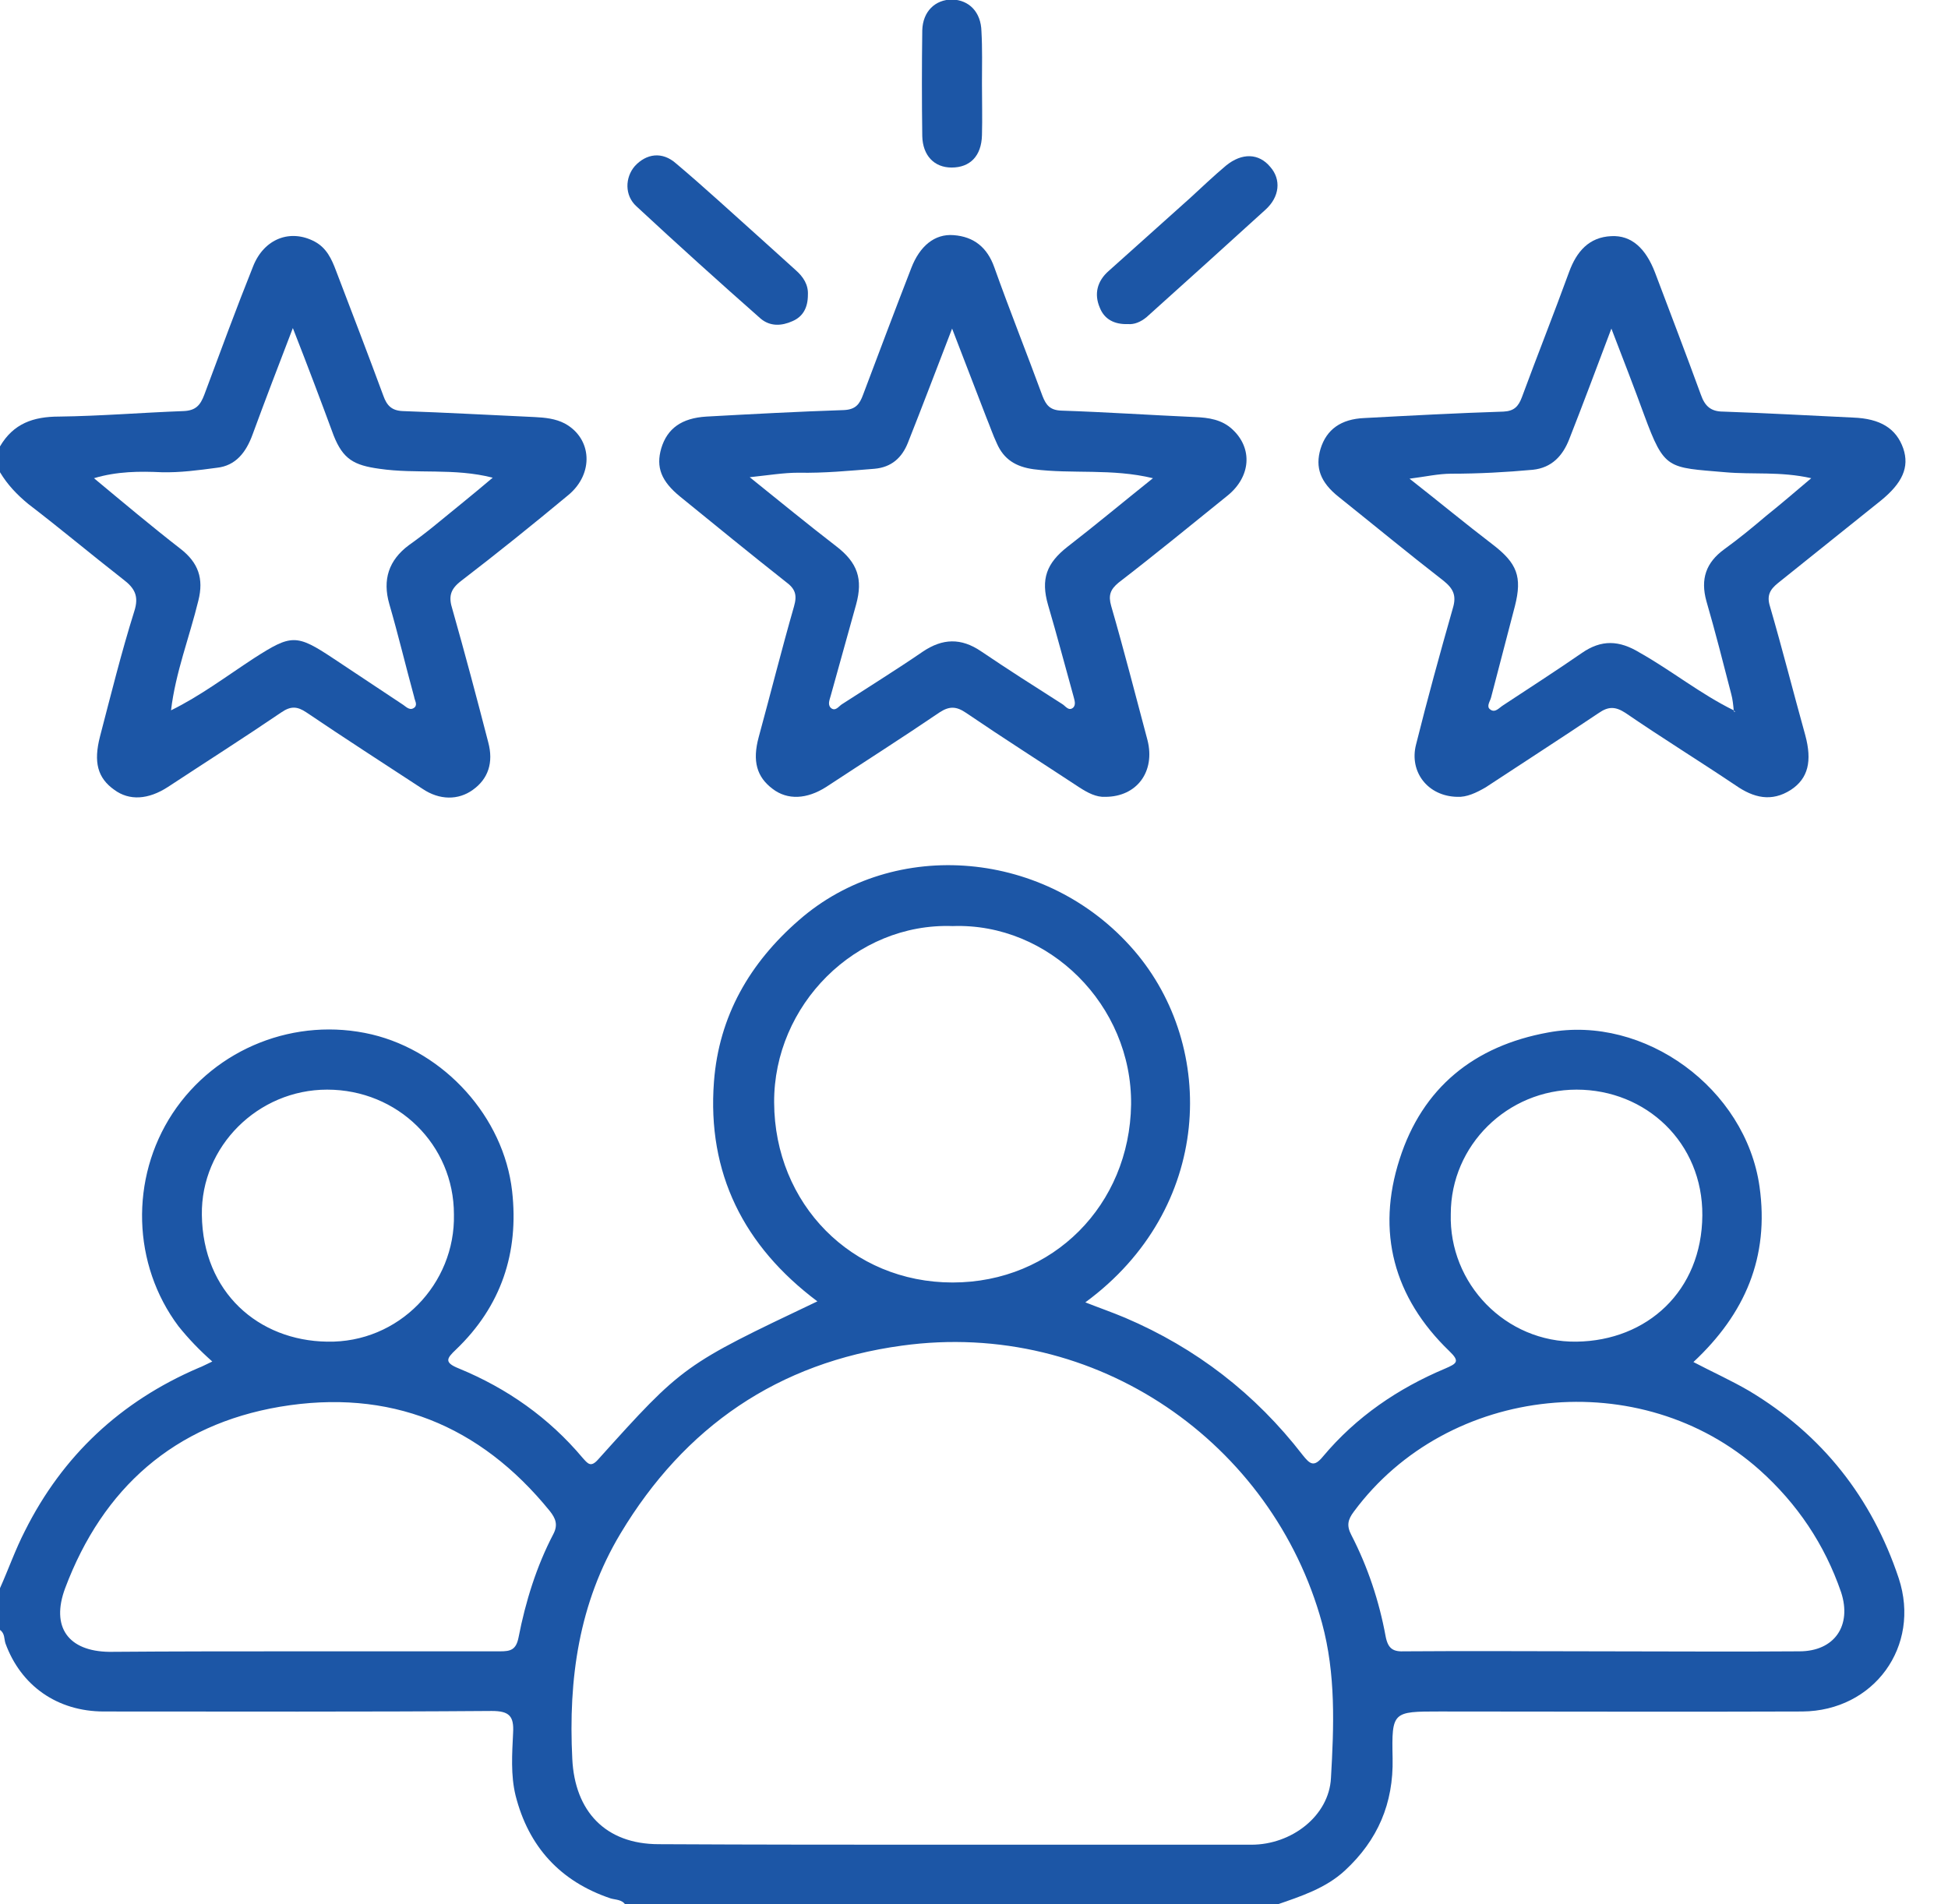 <svg width="45" height="44" viewBox="0 0 45 44" fill="none" xmlns="http://www.w3.org/2000/svg">
<g clip-path="url(#clip0_136_2395)">
<path d="M0 36.695C0.195 36.259 0.356 35.8 0.574 35.375C1.447 33.629 2.791 32.377 4.583 31.607C4.675 31.573 4.755 31.527 4.904 31.458C4.606 31.194 4.353 30.93 4.123 30.643C3.055 29.218 2.998 27.232 3.985 25.727C4.985 24.211 6.834 23.487 8.591 23.901C10.268 24.303 11.635 25.807 11.83 27.519C11.991 28.943 11.577 30.183 10.532 31.183C10.314 31.389 10.256 31.481 10.601 31.619C11.715 32.078 12.68 32.756 13.461 33.686C13.576 33.813 13.645 33.916 13.817 33.721C15.781 31.538 15.792 31.538 18.882 30.068C17.182 28.794 16.332 27.105 16.493 24.992C16.608 23.476 17.32 22.247 18.457 21.259C20.662 19.33 24.188 19.628 26.198 21.96C28.127 24.199 28.012 27.932 25.072 30.091C25.394 30.218 25.692 30.321 25.991 30.447C27.634 31.148 29 32.205 30.091 33.617C30.264 33.836 30.355 33.904 30.562 33.652C31.332 32.733 32.297 32.078 33.388 31.619C33.652 31.504 33.732 31.458 33.48 31.217C32.193 29.977 31.791 28.46 32.331 26.784C32.859 25.13 34.054 24.165 35.765 23.855C37.993 23.441 40.325 25.153 40.646 27.415C40.876 29.046 40.313 30.355 39.119 31.47C39.555 31.699 39.992 31.895 40.405 32.136C42.093 33.146 43.242 34.605 43.862 36.466C44.379 38.039 43.288 39.532 41.634 39.544C38.843 39.555 36.052 39.544 33.261 39.544C32.17 39.544 32.147 39.544 32.17 40.623C32.193 41.669 31.826 42.518 31.068 43.219C30.62 43.633 30.045 43.816 29.483 44.011C24.475 44.011 19.456 44.011 14.448 44.011C14.368 43.885 14.219 43.897 14.104 43.862C12.944 43.472 12.209 42.668 11.91 41.485C11.795 41.014 11.83 40.52 11.853 40.038C11.876 39.647 11.761 39.532 11.359 39.532C8.373 39.555 5.387 39.544 2.4 39.544C1.321 39.544 0.482 38.947 0.126 37.97C0.092 37.867 0.115 37.74 0 37.66C0 37.327 0 37.005 0 36.695ZM21.994 42.622C24.303 42.622 26.6 42.622 28.908 42.622C29.839 42.622 30.7 41.956 30.746 41.083C30.815 39.888 30.861 38.682 30.539 37.499C29.402 33.353 25.337 30.47 20.834 31.091C17.974 31.481 15.815 32.963 14.334 35.432C13.369 37.04 13.128 38.797 13.22 40.635C13.277 41.852 13.989 42.61 15.218 42.61C17.469 42.622 19.732 42.622 21.994 42.622ZM22.006 21.397C19.766 21.317 17.871 23.223 17.883 25.474C17.894 27.817 19.674 29.632 22.006 29.632C24.326 29.632 26.095 27.84 26.129 25.52C26.152 23.223 24.234 21.317 22.006 21.397ZM6.96 38.154C8.488 38.154 10.027 38.154 11.554 38.154C11.795 38.154 11.922 38.12 11.979 37.832C12.14 37.005 12.393 36.19 12.783 35.444C12.898 35.225 12.829 35.076 12.703 34.915C11.083 32.917 8.993 32.078 6.466 32.503C4.031 32.917 2.377 34.375 1.505 36.695C1.171 37.591 1.573 38.154 2.527 38.166C4.008 38.154 5.49 38.154 6.96 38.154ZM37.017 38.154C38.533 38.154 40.049 38.166 41.565 38.154C42.381 38.154 42.783 37.557 42.53 36.787C42.151 35.685 41.519 34.743 40.646 33.962C37.913 31.527 33.456 31.975 31.274 34.927C31.137 35.11 31.102 35.248 31.217 35.467C31.596 36.202 31.86 36.994 32.009 37.809C32.067 38.108 32.193 38.166 32.457 38.154C33.985 38.142 35.501 38.154 37.017 38.154ZM10.486 28.058C10.486 26.451 9.188 25.176 7.557 25.176C5.961 25.176 4.64 26.485 4.663 28.07C4.686 29.862 5.972 30.976 7.557 30.999C9.211 31.033 10.521 29.666 10.486 28.058ZM33.514 28.047C33.468 29.655 34.777 31.022 36.42 30.999C38.051 30.976 39.314 29.827 39.325 28.081C39.337 26.405 38.028 25.176 36.42 25.176C34.823 25.176 33.514 26.462 33.514 28.047Z" fill="#1C56A6"/>
<path d="M0 10.314C0.31 9.785 0.77 9.625 1.367 9.625C2.32 9.613 3.285 9.533 4.238 9.498C4.525 9.487 4.629 9.36 4.72 9.119C5.088 8.132 5.455 7.132 5.846 6.156C6.099 5.513 6.707 5.283 7.27 5.582C7.546 5.731 7.661 5.984 7.764 6.259C8.132 7.224 8.499 8.177 8.855 9.142C8.936 9.372 9.05 9.487 9.303 9.498C10.314 9.533 11.336 9.59 12.347 9.636C12.588 9.648 12.829 9.671 13.047 9.785C13.679 10.13 13.725 10.945 13.128 11.439C12.312 12.117 11.485 12.783 10.647 13.426C10.394 13.621 10.36 13.794 10.452 14.081C10.739 15.092 11.014 16.125 11.278 17.148C11.405 17.618 11.278 17.997 10.922 18.25C10.589 18.491 10.153 18.491 9.762 18.227C8.867 17.641 7.959 17.056 7.075 16.458C6.868 16.32 6.719 16.309 6.501 16.458C5.639 17.044 4.755 17.607 3.882 18.181C3.423 18.48 2.986 18.503 2.642 18.25C2.251 17.974 2.159 17.607 2.309 17.021C2.561 16.056 2.802 15.08 3.101 14.127C3.216 13.771 3.112 13.587 2.837 13.38C2.102 12.806 1.39 12.209 0.655 11.646C0.39 11.428 0.172 11.198 0 10.911C0 10.716 0 10.509 0 10.314ZM3.951 16.412C4.629 16.079 5.237 15.62 5.869 15.207C6.73 14.655 6.845 14.644 7.707 15.218C8.246 15.574 8.775 15.93 9.315 16.286C9.383 16.332 9.475 16.435 9.579 16.343C9.648 16.275 9.579 16.183 9.567 16.102C9.372 15.39 9.2 14.667 8.993 13.955C8.832 13.392 8.981 12.944 9.441 12.599C9.636 12.461 9.831 12.312 10.015 12.163C10.463 11.795 10.922 11.428 11.382 11.037C10.486 10.808 9.625 10.957 8.763 10.831C8.178 10.75 7.925 10.612 7.707 10.061C7.419 9.28 7.121 8.488 6.765 7.58C6.42 8.476 6.122 9.257 5.835 10.038C5.685 10.452 5.444 10.762 5.008 10.808C4.583 10.865 4.158 10.922 3.733 10.911C3.227 10.888 2.711 10.888 2.171 11.049C2.848 11.612 3.503 12.163 4.169 12.68C4.583 13.001 4.709 13.369 4.583 13.874C4.376 14.724 4.054 15.54 3.951 16.412Z" fill="#1C56A6"/>
<path d="M25.531 18.411C25.325 18.422 25.129 18.319 24.934 18.193C24.061 17.618 23.177 17.056 22.316 16.47C22.097 16.321 21.936 16.309 21.707 16.458C20.845 17.044 19.961 17.607 19.088 18.181C18.64 18.468 18.192 18.491 17.848 18.227C17.48 17.951 17.377 17.584 17.526 17.033C17.802 16.022 18.055 15.011 18.342 14.012C18.422 13.736 18.365 13.598 18.146 13.438C17.331 12.795 16.515 12.128 15.711 11.474C15.275 11.118 15.149 10.796 15.275 10.36C15.413 9.9 15.746 9.659 16.32 9.625C17.377 9.567 18.433 9.51 19.49 9.475C19.766 9.464 19.858 9.338 19.938 9.119C20.306 8.143 20.673 7.167 21.052 6.191C21.247 5.685 21.592 5.398 22.028 5.433C22.499 5.467 22.809 5.72 22.97 6.179C23.326 7.178 23.717 8.155 24.084 9.154C24.165 9.36 24.256 9.475 24.509 9.487C25.543 9.521 26.565 9.59 27.599 9.636C27.92 9.648 28.23 9.694 28.472 9.923C28.942 10.36 28.896 11.014 28.357 11.451C27.518 12.128 26.691 12.806 25.841 13.461C25.646 13.621 25.6 13.759 25.669 14.001C25.968 15.034 26.232 16.068 26.508 17.102C26.691 17.825 26.266 18.411 25.531 18.411ZM26.634 11.049C25.681 10.819 24.773 10.957 23.878 10.842C23.464 10.785 23.188 10.612 23.028 10.245C22.936 10.05 22.867 9.843 22.786 9.648C22.534 8.993 22.281 8.338 21.994 7.592C21.626 8.545 21.305 9.395 20.972 10.233C20.834 10.578 20.593 10.796 20.202 10.831C19.616 10.877 19.042 10.934 18.445 10.922C18.1 10.922 17.756 10.98 17.319 11.026C18.032 11.6 18.663 12.117 19.318 12.622C19.812 13.001 19.938 13.38 19.777 13.966C19.582 14.667 19.387 15.367 19.192 16.068C19.169 16.16 19.111 16.275 19.192 16.355C19.295 16.447 19.375 16.321 19.444 16.275C20.064 15.873 20.696 15.482 21.316 15.057C21.776 14.747 22.201 14.736 22.66 15.046C23.269 15.459 23.901 15.861 24.532 16.263C24.613 16.309 24.681 16.435 24.785 16.355C24.865 16.286 24.819 16.171 24.796 16.079C24.601 15.379 24.417 14.678 24.211 13.978C24.038 13.38 24.176 13.013 24.659 12.634C25.313 12.128 25.945 11.6 26.634 11.049Z" fill="#1C56A6"/>
<path d="M33.664 18.411C32.986 18.399 32.55 17.837 32.711 17.205C32.975 16.148 33.262 15.103 33.56 14.058C33.652 13.759 33.572 13.599 33.342 13.415C32.527 12.783 31.734 12.128 30.93 11.485C30.494 11.141 30.379 10.796 30.505 10.371C30.643 9.923 30.976 9.682 31.516 9.659C32.584 9.602 33.664 9.544 34.732 9.51C34.973 9.498 35.076 9.395 35.157 9.177C35.513 8.212 35.892 7.259 36.248 6.282C36.42 5.812 36.707 5.478 37.224 5.456C37.684 5.433 38.017 5.731 38.235 6.305C38.591 7.247 38.947 8.178 39.291 9.119C39.383 9.383 39.521 9.51 39.808 9.51C40.808 9.544 41.807 9.602 42.806 9.648C43.438 9.671 43.805 9.9 43.966 10.36C44.115 10.796 43.943 11.164 43.449 11.566C42.657 12.197 41.864 12.841 41.072 13.472C40.888 13.621 40.808 13.759 40.888 14.012C41.175 15 41.428 15.999 41.703 16.987C41.864 17.584 41.772 17.986 41.37 18.25C40.922 18.537 40.509 18.434 40.096 18.147C39.257 17.584 38.384 17.044 37.546 16.47C37.316 16.321 37.155 16.321 36.937 16.47C36.064 17.056 35.191 17.618 34.318 18.193C34.1 18.319 33.882 18.422 33.664 18.411ZM40.05 16.412C40.05 16.424 40.061 16.435 40.061 16.447C40.061 16.447 40.072 16.447 40.084 16.447C40.072 16.435 40.061 16.424 40.05 16.412C40.038 16.286 40.027 16.16 39.992 16.033C39.808 15.321 39.625 14.598 39.418 13.886C39.28 13.38 39.406 13.001 39.831 12.691C40.164 12.45 40.486 12.186 40.796 11.922C41.141 11.646 41.474 11.359 41.841 11.049C41.129 10.888 40.486 10.968 39.854 10.911C38.522 10.796 38.453 10.865 37.982 9.59C37.752 8.959 37.511 8.338 37.224 7.592C36.868 8.534 36.569 9.338 36.248 10.153C36.099 10.532 35.846 10.808 35.41 10.854C34.789 10.911 34.158 10.945 33.526 10.945C33.227 10.945 32.929 11.014 32.561 11.06C33.25 11.6 33.859 12.105 34.491 12.588C35.042 13.013 35.168 13.323 34.996 14.001C34.812 14.701 34.629 15.402 34.445 16.114C34.422 16.206 34.33 16.321 34.422 16.39C34.537 16.481 34.629 16.355 34.72 16.298C35.329 15.896 35.938 15.505 36.535 15.092C36.995 14.77 37.408 14.793 37.879 15.08C38.614 15.494 39.28 16.033 40.05 16.412Z" fill="#1C56A6"/>
<path d="M18.663 6.811C18.663 7.109 18.549 7.316 18.307 7.42C18.055 7.534 17.791 7.546 17.572 7.362C16.608 6.512 15.654 5.651 14.701 4.766C14.425 4.514 14.437 4.1 14.666 3.836C14.931 3.549 15.298 3.492 15.62 3.779C16.274 4.33 16.906 4.916 17.549 5.49C17.825 5.743 18.101 5.984 18.376 6.237C18.56 6.397 18.675 6.581 18.663 6.811Z" fill="#1C56A6"/>
<path d="M26.061 7.488C25.739 7.5 25.51 7.374 25.406 7.109C25.268 6.788 25.349 6.489 25.613 6.259C26.245 5.697 26.865 5.134 27.497 4.571C27.772 4.318 28.036 4.066 28.323 3.825C28.691 3.526 29.081 3.537 29.346 3.859C29.598 4.146 29.564 4.548 29.231 4.847C28.323 5.674 27.405 6.501 26.486 7.328C26.348 7.442 26.199 7.5 26.061 7.488Z" fill="#1C56A6"/>
<path d="M22.684 1.93C22.684 2.332 22.695 2.733 22.684 3.124C22.672 3.606 22.408 3.871 21.983 3.871C21.581 3.871 21.317 3.595 21.305 3.147C21.294 2.332 21.294 1.516 21.305 0.701C21.317 0.264 21.604 -0.011 21.995 -0.011C22.385 1.06422e-05 22.661 0.276 22.672 0.724C22.695 1.126 22.684 1.528 22.684 1.93Z" fill="#1C56A6"/>
</g>
<defs>
<clipPath id="clip0_136_2395">
<rect width="44.011" height="44" fill="white"/>
</clipPath>
</defs>
</svg>

